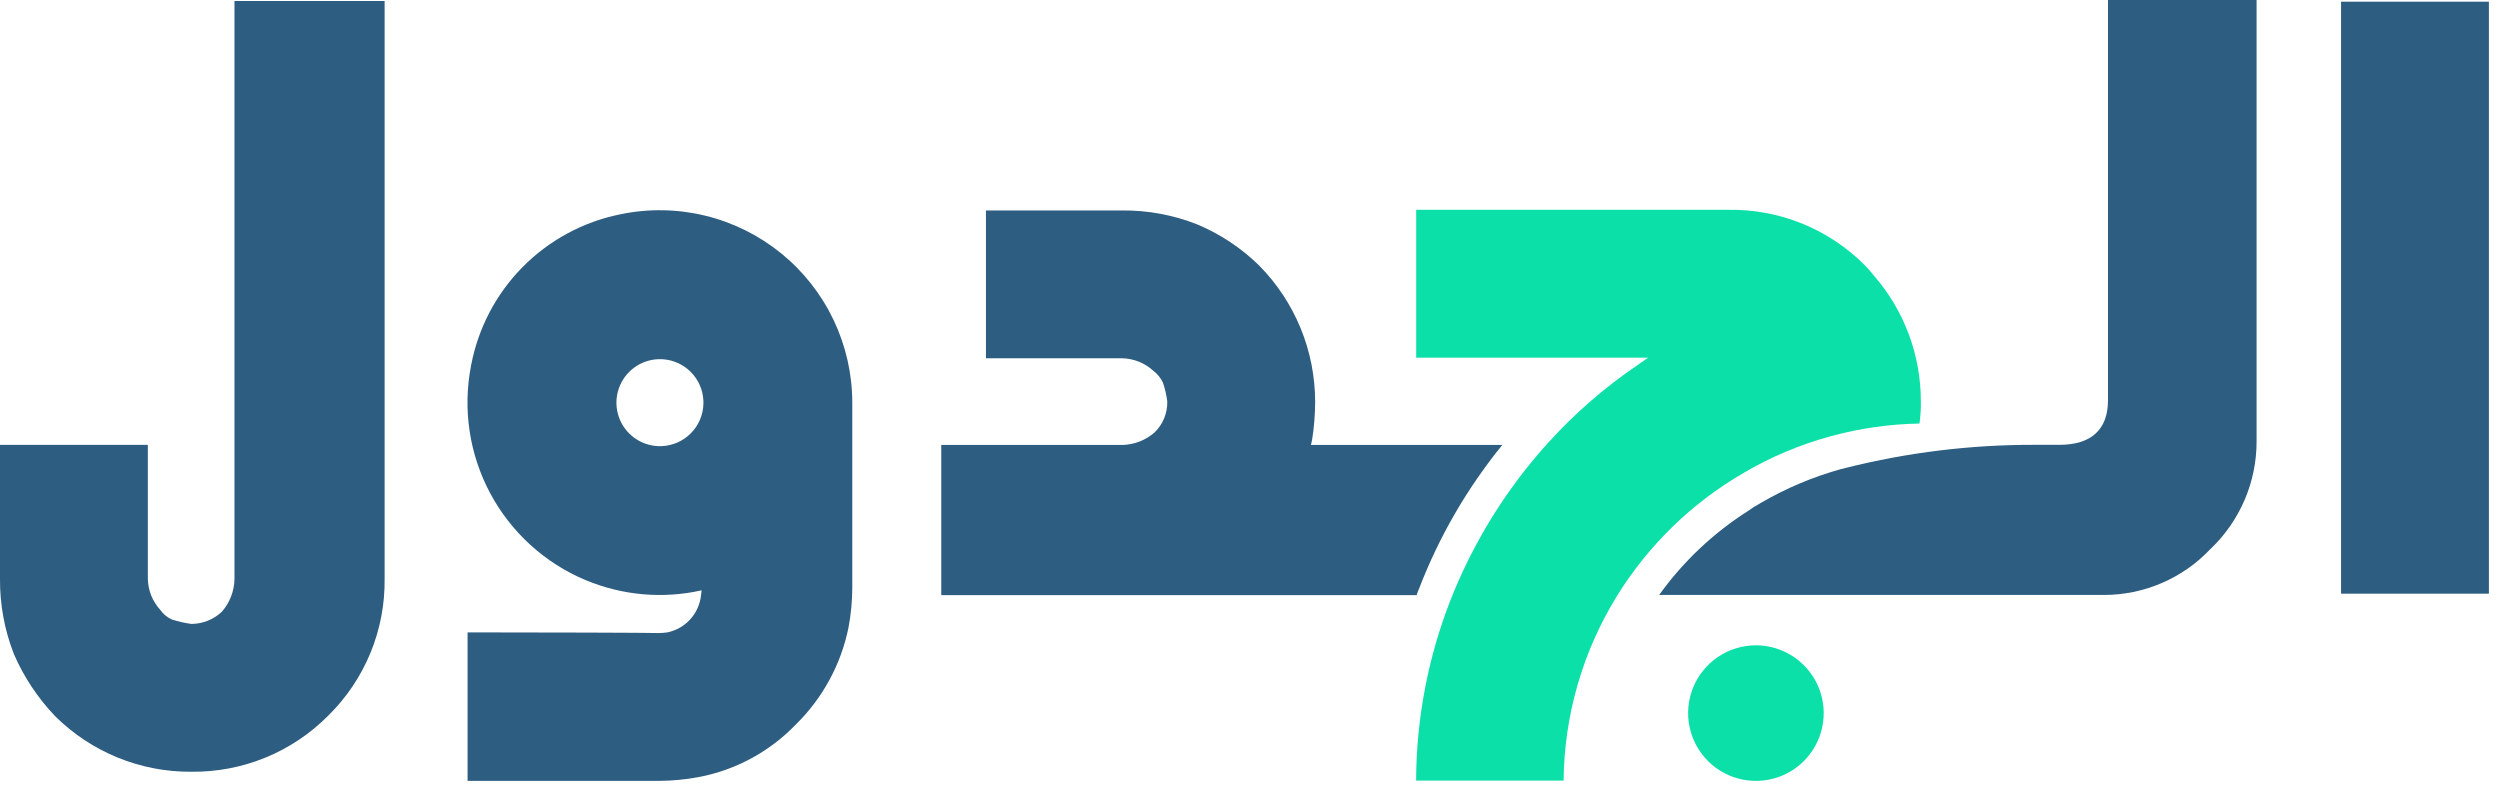 <svg viewBox="0 0 139 44" fill="none" xmlns="http://www.w3.org/2000/svg">
    <path
        d="M13.037 32.196C13.025 32.864 12.777 33.507 12.337 34.01C11.878 34.445 11.27 34.688 10.637 34.69C10.272 34.64 9.911 34.558 9.56 34.445C9.294 34.326 9.066 34.136 8.9 33.896C8.472 33.425 8.23 32.813 8.22 32.176V24.733H0V32.177C-0.011 33.612 0.252 35.036 0.775 36.372C1.331 37.651 2.11 38.822 3.075 39.829C4.07 40.815 5.25 41.594 6.547 42.123C7.844 42.652 9.233 42.919 10.633 42.909C12.047 42.926 13.449 42.659 14.758 42.123C16.066 41.588 17.253 40.794 18.248 39.791C19.258 38.799 20.056 37.613 20.596 36.304C21.135 34.996 21.403 33.591 21.385 32.176V0.056H13.037V32.196Z"
        fill="#2E5D82" />
    <path
        d="M72.951 24.468C73.063 23.768 73.12 23.061 73.122 22.352C73.124 19.517 72.01 16.796 70.022 14.776C69.026 13.796 67.852 13.016 66.564 12.476C65.234 11.951 63.816 11.688 62.388 11.701H54.819V19.92H62.388C63.023 19.933 63.634 20.175 64.107 20.6C64.339 20.774 64.527 21 64.654 21.261C64.773 21.604 64.856 21.959 64.9 22.319C64.907 22.638 64.85 22.956 64.729 23.252C64.609 23.548 64.428 23.816 64.2 24.039C63.707 24.472 63.079 24.719 62.424 24.739H52.334V33.09H62.386C62.575 33.09 62.831 33.09 63.056 33.09H78.767C78.802 32.967 78.846 32.847 78.899 32.731C80.011 29.84 81.573 27.143 83.528 24.739H72.889L72.947 24.475L72.951 24.468Z"
        fill="#2E5D82" />
    <path
        d="M117.204 22.257C117.204 23.882 116.277 24.732 114.503 24.732H113.124C109.582 24.723 106.053 25.154 102.618 26.017L102.319 26.093C100.771 26.526 99.285 27.155 97.897 27.964L97.803 28.021C97.605 28.125 97.416 28.245 97.237 28.38C95.287 29.611 93.593 31.206 92.249 33.08H116.962C118.073 33.082 119.172 32.857 120.192 32.418C121.213 31.98 122.133 31.337 122.896 30.53C123.709 29.759 124.357 28.83 124.799 27.8C125.241 26.77 125.468 25.661 125.466 24.54V0H117.204V22.257Z"
        fill="#2E5D82" />
    <path d="M138.382 0.094H130.163V33.008H138.382V0.094Z" fill="#2E5D82" />
    <path
        d="M34.491 11.915C32.427 12.33 30.534 13.352 29.055 14.85C27.576 16.349 26.579 18.255 26.191 20.324C25.719 22.741 26.093 25.247 27.252 27.42C28.411 29.592 30.284 31.299 32.554 32.253H32.562C34.6 33.108 36.855 33.307 39.011 32.822L38.979 33.081C38.929 33.582 38.721 34.053 38.384 34.427C38.048 34.801 37.601 35.058 37.108 35.16C36.952 35.183 36.794 35.196 36.635 35.198C36.389 35.179 29.701 35.16 25.997 35.16V43.417H36.635C37.371 43.413 38.104 43.344 38.827 43.209C40.896 42.821 42.791 41.797 44.25 40.28C45.745 38.813 46.765 36.932 47.179 34.88C47.314 34.157 47.384 33.423 47.387 32.688V22.388C47.386 20.797 47.031 19.226 46.346 17.789C45.662 16.353 44.666 15.087 43.431 14.084C42.195 13.081 40.752 12.366 39.206 11.991C37.659 11.615 36.049 11.589 34.491 11.915ZM36.772 24.806C36.287 24.822 35.809 24.692 35.399 24.432C34.989 24.173 34.666 23.796 34.473 23.351C34.28 22.906 34.225 22.413 34.316 21.936C34.407 21.46 34.639 21.021 34.982 20.678C35.325 20.335 35.763 20.103 36.24 20.012C36.716 19.921 37.209 19.976 37.654 20.169C38.099 20.362 38.476 20.684 38.736 21.094C38.996 21.504 39.126 21.982 39.11 22.467C39.09 23.081 38.838 23.664 38.403 24.098C37.969 24.533 37.386 24.786 36.772 24.806Z"
        fill="#2E5D82" />
    <path
        d="M97.619 35.88C96.874 35.882 96.146 36.105 95.527 36.521C94.909 36.936 94.427 37.526 94.143 38.216C93.86 38.905 93.787 39.663 93.935 40.394C94.082 41.124 94.443 41.795 94.971 42.321C95.499 42.846 96.172 43.204 96.903 43.347C97.635 43.491 98.392 43.414 99.08 43.128C99.768 42.841 100.356 42.356 100.768 41.735C101.181 41.115 101.4 40.385 101.398 39.64C101.395 38.641 100.995 37.684 100.286 36.979C99.578 36.274 98.619 35.879 97.619 35.88Z"
        fill="#0BE0A8" />
    <path
        d="M106.723 23.551C106.78 23.144 106.805 22.734 106.799 22.323C106.804 19.772 105.892 17.304 104.229 15.37C104.057 15.153 103.874 14.944 103.681 14.746C102.686 13.745 101.498 12.956 100.189 12.427C98.88 11.898 97.478 11.639 96.066 11.666H78.74V19.885H91.64L91.017 20.319C89.202 21.553 87.54 22.999 86.067 24.627C83.746 27.191 81.909 30.155 80.644 33.375C79.395 36.571 78.748 39.97 78.736 43.401H86.936C86.97 39.785 87.99 36.247 89.884 33.167C91.635 30.325 94.063 27.962 96.951 26.29C98.471 25.395 100.105 24.709 101.807 24.249C103.409 23.813 105.059 23.578 106.719 23.549L106.723 23.551Z"
        fill="#0BE0A8" />
</svg>
    